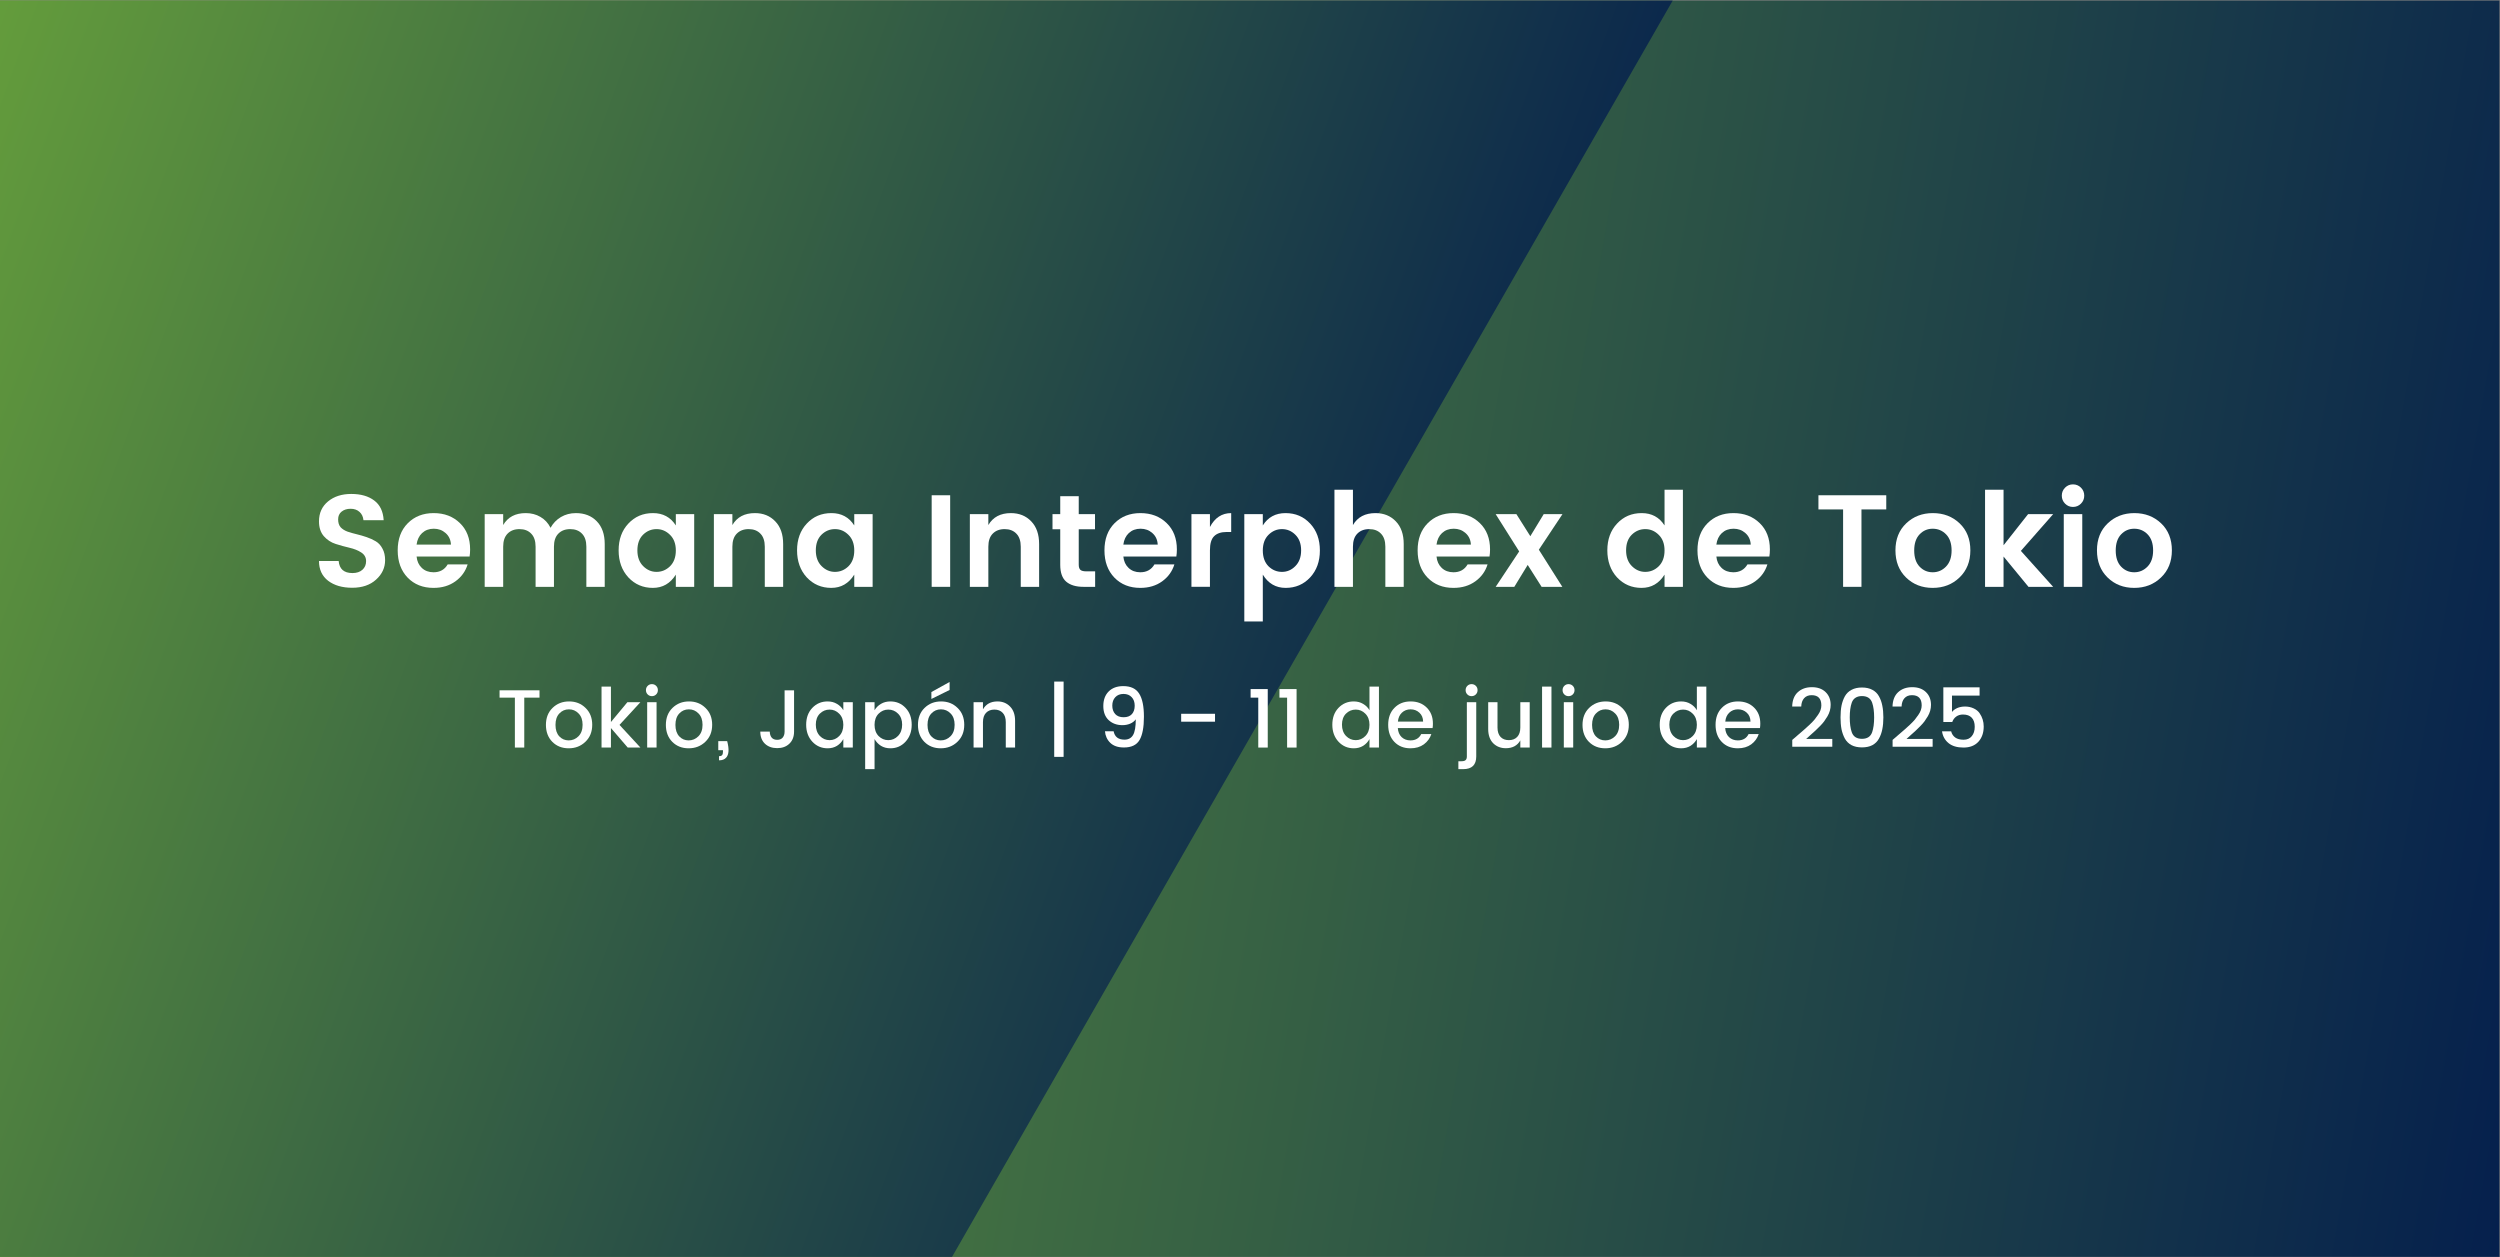 <?xml version="1.0" encoding="UTF-8" standalone="no"?>
<svg
   id="Layer_1"
   version="1.1"
   viewBox="0 0 2185 1099"
   sodipodi:docname="77-Mar-Event-Interphex_Week-Tokyo-LT_1609595098_ES.svg"
   inkscape:version="1.1 (c68e22c387, 2021-05-23)"
   xmlns:inkscape="http://www.inkscape.org/namespaces/inkscape"
   xmlns:sodipodi="http://sodipodi.sourceforge.net/DTD/sodipodi-0.dtd"
   xmlns="http://www.w3.org/2000/svg"
   xmlns:svg="http://www.w3.org/2000/svg">
  <rect x="0" y="0" width="2185" height="1099" fill="#808080" stroke="none"/>
  <sodipodi:namedview
     id="namedview1060"
     pagecolor="#ffffff"
     bordercolor="#666666"
     borderopacity="1.0"
     inkscape:pageshadow="2"
     inkscape:pageopacity="0.0"
     inkscape:pagecheckerboard="0"
     showgrid="false"
     showguides="true"
     inkscape:guide-bbox="true"
     inkscape:zoom="0.52051809"
     inkscape:cx="1092.1811"
     inkscape:cy="550.41315"
     inkscape:window-width="2560"
     inkscape:window-height="1017"
     inkscape:window-x="-8"
     inkscape:window-y="-8"
     inkscape:window-maximized="1"
     inkscape:current-layer="g1005" />
  <defs
     id="defs958">
    <style
       id="style943"> .st0 { fill: none; } .st1 { fill: url(#linear-gradient1); } .st2 { fill: url(#linear-gradient); } .st3 { fill: #fff; } .st4 { clip-path: url(#clippath); } </style>
    <linearGradient
       id="linear-gradient"
       x1="-61.2"
       y1="-643.9"
       x2="2245.5"
       y2="-237.1"
       gradientTransform="translate(0 990)"
       gradientUnits="userSpaceOnUse">
      <stop
         offset="0"
         stop-color="#6eaa3a"
         id="stop945" />
      <stop
         offset="1"
         stop-color="#05204d"
         id="stop947" />
    </linearGradient>
    <clipPath
       id="clippath">
      <rect
         class="st0"
         x="-.2"
         y=".5"
         width="1866.7"
         height="1098"
         id="rect950" />
    </clipPath>
    <linearGradient
       id="linear-gradient1"
       x1="-248.9"
       y1="896.6"
       x2="1294.4"
       y2="334.9"
       gradientTransform="translate(0 1100) scale(1 -1)"
       gradientUnits="userSpaceOnUse">
      <stop
         offset="0"
         stop-color="#6eaa3a"
         id="stop953" />
      <stop
         offset="1"
         stop-color="#05204d"
         id="stop955" />
    </linearGradient>
  </defs>
  <g
     id="Layer_11"
     data-name="Layer_1">
    <g
       id="g966">
      <rect
         class="st2"
         x="-.2"
         y=".5"
         width="2184.7"
         height="1098"
         id="rect960" />
      <g
         class="st4"
         clip-path="url(#clippath)"
         id="g964">
        <polyline
           class="st1"
           points="1765 -527.8 276.8 -527.8 -425.5 688.6 243.3 1846.7 402.5 1847.4"
           id="polyline962" />
      </g>
    </g>
  </g>
  <g
     id="g1005">
    <g
       id="g31118">
      <path
         d="m 306.418,444.668 q -4.816,0 -7.912,2.523 -2.981,2.408 -2.981,6.765 0,4.357 2.179,6.88 2.293,2.408 5.963,3.784 3.669,1.261 8.027,2.293 4.357,1.032 8.715,2.523 4.357,1.491 8.027,3.669 3.669,2.179 5.848,6.421 2.293,4.128 2.293,10.091 0,9.861 -7.912,16.971 -7.797,7.109 -20.869,7.109 -12.957,0 -20.984,-6.077 -8.027,-6.192 -8.027,-17.315 h 17.2 q 0.917,10.549 12.04,10.549 5.504,0 8.715,-2.867 3.211,-2.867 3.211,-7.568 0,-4.816 -4.243,-7.568 -4.243,-2.752 -10.32,-4.128 -5.963,-1.376 -12.04,-3.325 -6.077,-1.949 -10.32,-6.765 -4.243,-4.931 -4.243,-12.957 0,-10.893 7.912,-17.429 7.912,-6.536 20.296,-6.536 12.499,0 20.067,5.733 7.568,5.619 8.256,17.2 h -17.659 q -0.459,-4.587 -3.44,-7.224 -2.981,-2.752 -7.797,-2.752 z"
         style="font-weight:600;font-size:114.667px;line-height:1.25;font-family:Poppins;-inkscape-font-specification:'Poppins Semi-Bold';text-align:center;text-anchor:middle;fill:#ffffff"
         id="path31011" />
      <path
         d="m 378.888,513.812 q -13.875,0 -22.589,-8.944 -8.715,-9.059 -8.715,-23.851 0,-14.792 8.715,-23.621 8.829,-8.944 22.704,-8.944 13.989,0 22.933,8.715 8.944,8.6 8.944,23.048 0,3.325 -0.459,6.192 h -46.325 q 0.573,6.192 4.587,9.976 4.013,3.784 10.205,3.784 8.371,0 12.384,-6.88 h 17.429 q -2.752,9.059 -10.664,14.792 -7.912,5.733 -19.149,5.733 z m 15.251,-37.84 q -0.344,-6.307 -4.701,-10.091 -4.243,-3.784 -10.32,-3.784 -6.077,0 -10.205,3.784 -4.013,3.784 -4.816,10.091 z"
         style="font-weight:600;font-size:114.667px;line-height:1.25;font-family:Poppins;-inkscape-font-specification:'Poppins Semi-Bold';text-align:center;text-anchor:middle;fill:#ffffff"
         id="path31013" />
      <path
         d="m 439.776,449.369 v 9.517 q 6.077,-10.435 19.723,-10.435 7.224,0 12.843,3.325 5.733,3.325 8.829,9.517 3.325,-5.963 9.059,-9.403 5.848,-3.44 13.072,-3.44 11.352,0 18.232,7.109 6.995,7.109 6.995,19.952 v 37.381 h -16.053 v -35.088 q 0,-7.453 -3.784,-11.352 -3.784,-4.013 -10.32,-4.013 -6.536,0 -10.435,4.013 -3.784,3.899 -3.784,11.352 v 35.088 h -16.053 v -35.088 q 0,-7.453 -3.784,-11.352 -3.784,-4.013 -10.32,-4.013 -6.536,0 -10.435,4.013 -3.784,3.899 -3.784,11.352 v 35.088 h -16.168 v -63.526 z"
         style="font-weight:600;font-size:114.667px;line-height:1.25;font-family:Poppins;-inkscape-font-specification:'Poppins Semi-Bold';text-align:center;text-anchor:middle;fill:#ffffff"
         id="path31015" />
      <path
         d="m 585.632,494.892 q 5.045,-5.045 5.045,-13.76 0,-8.715 -5.045,-13.645 -5.045,-5.045 -11.811,-5.045 -6.765,0 -11.811,4.931 -4.931,4.931 -4.931,13.645 0,8.715 5.045,13.76 5.045,5.045 11.696,5.045 6.765,0 11.811,-4.931 z m -36.464,9.747 q -8.485,-9.288 -8.485,-23.621 0,-14.333 8.485,-23.392 8.485,-9.173 21.557,-9.173 13.072,0 19.952,10.779 v -9.861 h 16.053 v 63.526 h -16.053 v -10.664 q -7.224,11.581 -20.067,11.581 -12.843,0 -21.443,-9.173 z"
         style="font-weight:600;font-size:114.667px;line-height:1.25;font-family:Poppins;-inkscape-font-specification:'Poppins Semi-Bold';text-align:center;text-anchor:middle;fill:#ffffff"
         id="path31017" />
      <path
         d="m 640.099,449.369 v 9.517 q 6.077,-10.435 19.723,-10.435 10.893,0 17.773,7.224 6.88,7.109 6.88,19.837 v 37.381 h -16.053 v -35.088 q 0,-7.453 -3.784,-11.352 -3.784,-4.013 -10.32,-4.013 -6.536,0 -10.435,4.013 -3.784,3.899 -3.784,11.352 v 35.088 h -16.168 v -63.526 z"
         style="font-weight:600;font-size:114.667px;line-height:1.25;font-family:Poppins;-inkscape-font-specification:'Poppins Semi-Bold';text-align:center;text-anchor:middle;fill:#ffffff"
         id="path31019" />
      <path
         d="m 741.579,494.892 q 5.045,-5.045 5.045,-13.76 0,-8.715 -5.045,-13.645 -5.045,-5.045 -11.811,-5.045 -6.765,0 -11.811,4.931 -4.931,4.931 -4.931,13.645 0,8.715 5.045,13.76 5.045,5.045 11.696,5.045 6.765,0 11.811,-4.931 z m -36.464,9.747 q -8.485,-9.288 -8.485,-23.621 0,-14.333 8.485,-23.392 8.485,-9.173 21.557,-9.173 13.072,0 19.952,10.779 v -9.861 h 16.053 v 63.526 h -16.053 v -10.664 q -7.224,11.581 -20.067,11.581 -12.843,0 -21.443,-9.173 z"
         style="font-weight:600;font-size:114.667px;line-height:1.25;font-family:Poppins;-inkscape-font-specification:'Poppins Semi-Bold';text-align:center;text-anchor:middle;fill:#ffffff"
         id="path31021" />
      <path
         d="m 814.277,512.895 v -80.038 h 16.168 v 80.038 z"
         style="font-weight:600;font-size:114.667px;line-height:1.25;font-family:Poppins;-inkscape-font-specification:'Poppins Semi-Bold';text-align:center;text-anchor:middle;fill:#ffffff"
         id="path31023" />
      <path
         d="m 863.813,449.369 v 9.517 q 6.077,-10.435 19.723,-10.435 10.893,0 17.773,7.224 6.88,7.109 6.88,19.837 v 37.381 h -16.053 v -35.088 q 0,-7.453 -3.784,-11.352 -3.784,-4.013 -10.32,-4.013 -6.536,0 -10.435,4.013 -3.784,3.899 -3.784,11.352 v 35.088 h -16.168 v -63.526 z"
         style="font-weight:600;font-size:114.667px;line-height:1.25;font-family:Poppins;-inkscape-font-specification:'Poppins Semi-Bold';text-align:center;text-anchor:middle;fill:#ffffff"
         id="path31025" />
      <path
         d="m 949.469,499.364 h 7.683 v 13.531 h -10.205 q -9.747,0 -15.021,-4.472 -5.275,-4.472 -5.275,-14.792 v -31.075 h -6.765 v -13.187 h 6.765 v -15.709 h 16.168 v 15.709 h 14.219 v 13.187 h -14.219 v 31.075 q 0,3.096 1.491,4.472 1.491,1.261 5.16,1.261 z"
         style="font-weight:600;font-size:114.667px;line-height:1.25;font-family:Poppins;-inkscape-font-specification:'Poppins Semi-Bold';text-align:center;text-anchor:middle;fill:#ffffff"
         id="path31027" />
      <path
         d="m 996.597,513.812 q -13.875,0 -22.589,-8.944 -8.715,-9.059 -8.715,-23.851 0,-14.792 8.715,-23.621 8.829,-8.944 22.704,-8.944 13.989,0 22.933,8.715 8.944,8.6 8.944,23.048 0,3.325 -0.459,6.192 h -46.325 q 0.573,6.192 4.587,9.976 4.013,3.784 10.205,3.784 8.371,0 12.384,-6.88 h 17.429 q -2.752,9.059 -10.664,14.792 -7.912,5.733 -19.149,5.733 z m 15.251,-37.84 q -0.344,-6.307 -4.701,-10.091 -4.243,-3.784 -10.32,-3.784 -6.077,0 -10.205,3.784 -4.013,3.784 -4.816,10.091 z"
         style="font-weight:600;font-size:114.667px;line-height:1.25;font-family:Poppins;-inkscape-font-specification:'Poppins Semi-Bold';text-align:center;text-anchor:middle;fill:#ffffff"
         id="path31029" />
      <path
         d="m 1057.485,449.369 v 11.237 q 6.421,-12.155 18.576,-12.155 v 16.512 h -4.013 q -7.224,0 -10.893,3.669 -3.669,3.555 -3.669,12.384 v 31.877 h -16.168 v -63.526 z"
         style="font-weight:600;font-size:114.667px;line-height:1.25;font-family:Poppins;-inkscape-font-specification:'Poppins Semi-Bold';text-align:center;text-anchor:middle;fill:#ffffff"
         id="path31031" />
      <path
         d="m 1132.134,494.778 q 5.045,-5.045 5.045,-13.76 0,-8.715 -5.045,-13.645 -4.931,-4.931 -11.696,-4.931 -6.765,0 -11.811,5.045 -4.931,4.931 -4.931,13.645 0,8.715 4.931,13.76 5.045,4.931 11.811,4.931 6.765,0 11.696,-5.045 z m -28.437,-35.547 q 6.765,-10.779 19.837,-10.779 13.072,0 21.557,9.173 8.485,9.059 8.485,23.507 0,14.333 -8.485,23.507 -8.485,9.173 -21.443,9.173 -12.843,0 -19.952,-11.581 v 40.936 h -16.168 v -93.798 h 16.168 z"
         style="font-weight:600;font-size:114.667px;line-height:1.25;font-family:Poppins;-inkscape-font-specification:'Poppins Semi-Bold';text-align:center;text-anchor:middle;fill:#ffffff"
         id="path31033" />
      <path
         d="m 1182.472,428.041 v 30.845 q 6.077,-10.435 19.723,-10.435 10.893,0 17.773,7.224 6.88,7.109 6.88,19.837 v 37.381 h -16.053 v -35.088 q 0,-7.453 -3.784,-11.352 -3.784,-4.013 -10.32,-4.013 -6.536,0 -10.435,4.013 -3.784,3.899 -3.784,11.352 v 35.088 h -16.168 v -84.854 z"
         style="font-weight:600;font-size:114.667px;line-height:1.25;font-family:Poppins;-inkscape-font-specification:'Poppins Semi-Bold';text-align:center;text-anchor:middle;fill:#ffffff"
         id="path31035" />
      <path
         d="m 1270.307,513.812 q -13.875,0 -22.589,-8.944 -8.715,-9.059 -8.715,-23.851 0,-14.792 8.715,-23.621 8.829,-8.944 22.704,-8.944 13.989,0 22.933,8.715 8.944,8.6 8.944,23.048 0,3.325 -0.459,6.192 h -46.325 q 0.573,6.192 4.587,9.976 4.013,3.784 10.205,3.784 8.371,0 12.384,-6.88 h 17.429 q -2.752,9.059 -10.664,14.792 -7.912,5.733 -19.149,5.733 z m 15.251,-37.84 q -0.344,-6.307 -4.701,-10.091 -4.243,-3.784 -10.32,-3.784 -6.077,0 -10.205,3.784 -4.013,3.784 -4.816,10.091 z"
         style="font-weight:600;font-size:114.667px;line-height:1.25;font-family:Poppins;-inkscape-font-specification:'Poppins Semi-Bold';text-align:center;text-anchor:middle;fill:#ffffff"
         id="path31037" />
      <path
         d="m 1365.595,449.369 -20.64,31.075 20.525,32.451 h -18.117 l -12.155,-19.149 -11.696,19.149 h -16.283 l 20.525,-30.96 -20.525,-32.565 h 18.117 l 12.155,19.264 11.696,-19.264 z"
         style="font-weight:600;font-size:114.667px;line-height:1.25;font-family:Poppins;-inkscape-font-specification:'Poppins Semi-Bold';text-align:center;text-anchor:middle;fill:#ffffff"
         id="path31039" />
      <path
         d="m 1449.761,494.892 q 5.045,-5.045 5.045,-13.76 0,-8.715 -5.045,-13.645 -5.045,-5.045 -11.811,-5.045 -6.765,0 -11.811,4.931 -4.931,4.931 -4.931,13.645 0,8.715 5.045,13.76 5.045,5.045 11.696,5.045 6.765,0 11.811,-4.931 z m -36.464,9.747 q -8.485,-9.288 -8.485,-23.621 0,-14.333 8.485,-23.392 8.485,-9.173 21.557,-9.173 13.072,0 19.952,10.779 v -31.189 h 16.053 v 84.854 h -16.053 v -10.664 q -7.224,11.581 -20.067,11.581 -12.843,0 -21.443,-9.173 z"
         style="font-weight:600;font-size:114.667px;line-height:1.25;font-family:Poppins;-inkscape-font-specification:'Poppins Semi-Bold';text-align:center;text-anchor:middle;fill:#ffffff"
         id="path31041" />
      <path
         d="m 1514.891,513.812 q -13.875,0 -22.589,-8.944 -8.715,-9.059 -8.715,-23.851 0,-14.792 8.715,-23.621 8.829,-8.944 22.704,-8.944 13.989,0 22.933,8.715 8.944,8.6 8.944,23.048 0,3.325 -0.459,6.192 h -46.325 q 0.573,6.192 4.587,9.976 4.013,3.784 10.205,3.784 8.371,0 12.384,-6.88 h 17.429 q -2.752,9.059 -10.664,14.792 -7.912,5.733 -19.149,5.733 z m 15.251,-37.84 q -0.344,-6.307 -4.701,-10.091 -4.243,-3.784 -10.32,-3.784 -6.077,0 -10.205,3.784 -4.013,3.784 -4.816,10.091 z"
         style="font-weight:600;font-size:114.667px;line-height:1.25;font-family:Poppins;-inkscape-font-specification:'Poppins Semi-Bold';text-align:center;text-anchor:middle;fill:#ffffff"
         id="path31043" />
      <path
         d="m 1589.31,445.241 v -12.384 h 59.283 v 12.384 h -21.672 v 67.654 h -16.053 v -67.654 z"
         style="font-weight:600;font-size:114.667px;line-height:1.25;font-family:Poppins;-inkscape-font-specification:'Poppins Semi-Bold';text-align:center;text-anchor:middle;fill:#ffffff"
         id="path31045" />
      <path
         d="m 1689.185,500.167 q 6.765,0 11.581,-4.931 4.931,-5.045 4.931,-14.104 0,-9.173 -4.816,-14.104 -4.816,-4.931 -11.696,-4.931 -6.765,0 -11.467,4.931 -4.701,4.931 -4.701,14.104 0,9.173 4.701,14.104 4.701,4.931 11.467,4.931 z m -23.277,4.587 q -9.288,-9.059 -9.288,-23.736 0,-14.677 9.403,-23.621 9.403,-8.944 23.277,-8.944 13.989,0 23.392,8.944 9.403,8.944 9.403,23.621 0,14.677 -9.517,23.736 -9.403,9.059 -23.392,9.059 -13.989,0 -23.277,-9.059 z"
         style="font-weight:600;font-size:114.667px;line-height:1.25;font-family:Poppins;-inkscape-font-specification:'Poppins Semi-Bold';text-align:center;text-anchor:middle;fill:#ffffff"
         id="path31047" />
      <path
         d="m 1751.105,512.895 h -16.168 v -84.854 h 16.168 v 48.504 l 21.443,-27.176 h 21.901 l -28.208,32.107 28.208,31.419 h -21.557 l -21.787,-26.488 z"
         style="font-weight:600;font-size:114.667px;line-height:1.25;font-family:Poppins;-inkscape-font-specification:'Poppins Semi-Bold';text-align:center;text-anchor:middle;fill:#ffffff"
         id="path31049" />
      <path
         d="m 1821.625,433.201 q 0,4.128 -2.867,6.995 -2.867,2.867 -6.995,2.867 -4.013,0 -6.88,-2.867 -2.867,-2.867 -2.867,-6.995 0,-4.128 2.867,-6.995 2.867,-2.867 6.88,-2.867 4.128,0 6.995,2.867 2.867,2.867 2.867,6.995 z m -17.888,79.694 v -63.526 h 16.168 v 63.526 z"
         style="font-weight:600;font-size:114.667px;line-height:1.25;font-family:Poppins;-inkscape-font-specification:'Poppins Semi-Bold';text-align:center;text-anchor:middle;fill:#ffffff"
         id="path31051" />
      <path
         d="m 1865.313,500.167 q 6.765,0 11.581,-4.931 4.931,-5.045 4.931,-14.104 0,-9.173 -4.816,-14.104 -4.816,-4.931 -11.696,-4.931 -6.765,0 -11.467,4.931 -4.701,4.931 -4.701,14.104 0,9.173 4.701,14.104 4.701,4.931 11.467,4.931 z m -23.277,4.587 q -9.288,-9.059 -9.288,-23.736 0,-14.677 9.403,-23.621 9.403,-8.944 23.277,-8.944 13.989,0 23.392,8.944 9.403,8.944 9.403,23.621 0,14.677 -9.517,23.736 -9.403,9.059 -23.392,9.059 -13.989,0 -23.277,-9.059 z"
         style="font-weight:600;font-size:114.667px;line-height:1.25;font-family:Poppins;-inkscape-font-specification:'Poppins Semi-Bold';text-align:center;text-anchor:middle;fill:#ffffff"
         id="path31053" />
    </g>
    <g
       id="g31255">
      <path
         d="m 436.61,609.736 v -6.408 h 34.92 v 6.408 h -13.32 v 43.632 h -8.208 v -43.632 z"
         style="font-weight:500;font-size:72px;line-height:1.25;font-family:Poppins;-inkscape-font-specification:'Poppins Medium';text-align:center;text-anchor:middle;fill:#ffffff"
         id="path31120" />
      <path
         d="m 505.586,643.504 q 3.6,-3.6 3.6,-10.008 0,-6.408 -3.528,-9.936 -3.456,-3.6 -8.424,-3.6 -4.968,0 -8.352,3.6 -3.384,3.528 -3.384,10.008 0,6.408 3.312,10.008 3.312,3.528 8.208,3.528 4.968,0 8.568,-3.6 z m -8.568,10.512 q -8.64,0 -14.256,-5.616 -5.616,-5.688 -5.616,-14.832 0,-9.216 5.76,-14.832 5.832,-5.688 14.472,-5.688 8.64,0 14.4,5.688 5.832,5.616 5.832,14.76 0,9.144 -5.976,14.832 -5.904,5.688 -14.616,5.688 z"
         style="font-weight:500;font-size:72px;line-height:1.25;font-family:Poppins;-inkscape-font-specification:'Poppins Medium';text-align:center;text-anchor:middle;fill:#ffffff"
         id="path31122" />
      <path
         d="m 533.954,653.368 h -8.208 v -53.28 h 8.208 v 30.96 l 14.4,-17.352 h 11.376 l -18.288,19.872 18.288,19.8 h -11.088 l -14.688,-17.064 z"
         style="font-weight:500;font-size:72px;line-height:1.25;font-family:Poppins;-inkscape-font-specification:'Poppins Medium';text-align:center;text-anchor:middle;fill:#ffffff"
         id="path31124" />
      <path
         d="m 574.994,603.184 q 0,2.232 -1.512,3.744 -1.512,1.512 -3.744,1.512 -2.16,0 -3.672,-1.512 -1.512,-1.512 -1.512,-3.744 0,-2.232 1.512,-3.744 1.512,-1.512 3.672,-1.512 2.232,0 3.744,1.512 1.512,1.512 1.512,3.744 z m -9.36,50.184 v -39.672 h 8.208 v 39.672 z"
         style="font-weight:500;font-size:72px;line-height:1.25;font-family:Poppins;-inkscape-font-specification:'Poppins Medium';text-align:center;text-anchor:middle;fill:#ffffff"
         id="path31126" />
      <path
         d="m 610.418,643.504 q 3.6,-3.6 3.6,-10.008 0,-6.408 -3.528,-9.936 -3.456,-3.6 -8.424,-3.6 -4.968,0 -8.352,3.6 -3.384,3.528 -3.384,10.008 0,6.408 3.312,10.008 3.312,3.528 8.208,3.528 4.968,0 8.568,-3.6 z m -8.568,10.512 q -8.64,0 -14.256,-5.616 -5.616,-5.688 -5.616,-14.832 0,-9.216 5.76,-14.832 5.832,-5.688 14.472,-5.688 8.64,0 14.4,5.688 5.832,5.616 5.832,14.76 0,9.144 -5.976,14.832 -5.904,5.688 -14.616,5.688 z"
         style="font-weight:500;font-size:72px;line-height:1.25;font-family:Poppins;-inkscape-font-specification:'Poppins Medium';text-align:center;text-anchor:middle;fill:#ffffff"
         id="path31128" />
      <path
         d="m 627.77,647.752 h 7.776 q 2.808,10.656 -1.008,14.544 -2.088,2.232 -6.12,2.232 v -3.6 q 1.8,0 2.592,-0.864 0.864,-0.864 0.864,-2.88 v -1.512 h -4.104 z"
         style="font-weight:500;font-size:72px;line-height:1.25;font-family:Poppins;-inkscape-font-specification:'Poppins Medium';text-align:center;text-anchor:middle;fill:#ffffff"
         id="path31130" />
      <path
         d="m 685.73,639.4 v -36.072 h 8.28 v 36.072 q 0,6.696 -4.104,10.584 -4.032,3.888 -10.656,3.888 -6.624,0 -10.728,-3.888 -4.032,-3.888 -4.032,-10.584 h 8.28 q 0.072,3.312 1.656,5.256 1.656,1.944 4.824,1.944 3.168,0 4.824,-1.944 1.656,-2.016 1.656,-5.256 z"
         style="font-weight:500;font-size:72px;line-height:1.25;font-family:Poppins;-inkscape-font-specification:'Poppins Medium';text-align:center;text-anchor:middle;fill:#ffffff"
         id="path31132" />
      <path
         d="m 733.466,643.288 q 3.6,-3.672 3.6,-9.792 0,-6.12 -3.6,-9.72 -3.528,-3.6 -8.424,-3.6 -4.896,0 -8.496,3.528 -3.528,3.528 -3.528,9.648 0,6.12 3.528,9.864 3.6,3.672 8.496,3.672 4.896,0 8.424,-3.6 z m -10.152,10.728 q -7.92,0 -13.32,-5.76 -5.4,-5.832 -5.4,-14.832 0,-9.072 5.328,-14.688 5.4,-5.688 13.392,-5.688 4.68,0 8.208,2.16 3.6,2.088 5.544,5.544 v -7.056 h 8.28 v 39.672 h -8.28 v -7.416 q -2.016,3.672 -5.544,5.904 -3.528,2.16 -8.208,2.16 z"
         style="font-weight:500;font-size:72px;line-height:1.25;font-family:Poppins;-inkscape-font-specification:'Poppins Medium';text-align:center;text-anchor:middle;fill:#ffffff"
         id="path31134" />
      <path
         d="m 784.874,643.216 q 3.6,-3.744 3.6,-9.864 0,-6.12 -3.6,-9.648 -3.528,-3.528 -8.496,-3.528 -4.896,0 -8.496,3.6 -3.528,3.6 -3.528,9.72 0,6.12 3.528,9.792 3.6,3.6 8.496,3.6 4.896,0 8.496,-3.672 z m -6.696,-30.168 q 7.992,0 13.32,5.688 5.328,5.616 5.328,14.688 0,9 -5.4,14.832 -5.328,5.76 -13.248,5.76 -4.68,0 -8.208,-2.16 -3.528,-2.232 -5.616,-5.904 v 26.28 h -8.208 v -58.536 h 8.208 v 7.056 q 2.016,-3.456 5.544,-5.544 3.6,-2.16 8.28,-2.16 z"
         style="font-weight:500;font-size:72px;line-height:1.25;font-family:Poppins;-inkscape-font-specification:'Poppins Medium';text-align:center;text-anchor:middle;fill:#ffffff"
         id="path31136" />
      <path
         d="m 830.738,643.504 q 3.6,-3.6 3.6,-10.008 0,-6.408 -3.528,-9.936 -3.456,-3.6 -8.424,-3.6 -4.968,0 -8.352,3.6 -3.384,3.528 -3.384,10.008 0,6.408 3.312,10.008 3.312,3.528 8.208,3.528 4.968,0 8.568,-3.6 z m -8.568,10.512 q -8.64,0 -14.256,-5.616 -5.616,-5.688 -5.616,-14.832 0,-9.216 5.76,-14.832 5.832,-5.688 14.472,-5.688 8.64,0 14.4,5.688 5.832,5.616 5.832,14.76 0,9.144 -5.976,14.832 -5.904,5.688 -14.616,5.688 z m -8.136,-49.176 15.912,-8.784 v 6.984 l -15.912,7.848 z"
         style="font-weight:500;font-size:72px;line-height:1.25;font-family:Poppins;-inkscape-font-specification:'Poppins Medium';text-align:center;text-anchor:middle;fill:#ffffff"
         id="path31138" />
      <path
         d="m 859.106,613.696 v 6.264 q 3.96,-6.912 12.672,-6.912 6.696,0 11.016,4.464 4.392,4.464 4.392,12.456 v 23.4 h -8.136 v -22.176 q 0,-5.328 -2.664,-8.136 -2.664,-2.88 -7.272,-2.88 -4.608,0 -7.344,2.88 -2.664,2.808 -2.664,8.136 v 22.176 h -8.208 v -39.672 z"
         style="font-weight:500;font-size:72px;line-height:1.25;font-family:Poppins;-inkscape-font-specification:'Poppins Medium';text-align:center;text-anchor:middle;fill:#ffffff"
         id="path31140" />
      <path
         d="m 921.385,595.696 h 8.208 v 65.808 h -8.208 z"
         style="font-weight:500;font-size:72px;line-height:1.25;font-family:Poppins;-inkscape-font-specification:'Poppins Medium';text-align:center;text-anchor:middle;fill:#ffffff"
         id="path31142" />
      <path
         d="m 972.145,616.72 q 0,4.464 2.52,7.344 2.592,2.808 7.344,2.808 4.752,0 7.2,-2.664 2.52,-2.736 2.52,-7.416 0,-4.752 -2.664,-7.488 -2.592,-2.808 -7.128,-2.808 -4.536,0 -7.2,2.88 -2.592,2.808 -2.592,7.344 z m 10.656,29.736 q 5.112,0 7.488,-4.032 2.376,-4.032 2.376,-13.752 -1.728,2.448 -4.896,3.816 -3.096,1.296 -6.768,1.296 -7.272,0 -12.024,-4.392 -4.68,-4.392 -4.68,-12.312 0,-7.992 4.608,-12.672 4.68,-4.752 12.816,-4.752 9.792,0 13.896,6.552 4.176,6.48 4.176,20.232 0,13.752 -3.816,20.304 -3.816,6.552 -13.68,6.552 -7.704,0 -11.88,-4.032 -4.176,-4.032 -4.68,-10.152 h 7.56 q 1.44,7.344 9.504,7.344 z"
         style="font-weight:500;font-size:72px;line-height:1.25;font-family:Poppins;-inkscape-font-specification:'Poppins Medium';text-align:center;text-anchor:middle;fill:#ffffff"
         id="path31144" />
      <path
         d="m 1032.337,630.76 v -6.912 h 29.592 v 6.912 z"
         style="font-weight:500;font-size:72px;line-height:1.25;font-family:Poppins;-inkscape-font-specification:'Poppins Medium';text-align:center;text-anchor:middle;fill:#ffffff"
         id="path31146" />
      <path
         d="m 1099.729,653.368 v -43.632 h -6.696 v -7.488 h 14.976 v 51.12 z"
         style="font-weight:500;font-size:72px;line-height:1.25;font-family:Poppins;-inkscape-font-specification:'Poppins Medium';text-align:center;text-anchor:middle;fill:#ffffff"
         id="path31148" />
      <path
         d="m 1124.929,653.368 v -43.632 h -6.696 v -7.488 h 14.976 v 51.12 z"
         style="font-weight:500;font-size:72px;line-height:1.25;font-family:Poppins;-inkscape-font-specification:'Poppins Medium';text-align:center;text-anchor:middle;fill:#ffffff"
         id="path31150" />
      <path
         d="m 1193.329,643.288 q 3.6,-3.672 3.6,-9.792 0,-6.12 -3.6,-9.72 -3.528,-3.6 -8.424,-3.6 -4.896,0 -8.496,3.528 -3.528,3.528 -3.528,9.648 0,6.12 3.528,9.864 3.6,3.672 8.496,3.672 4.896,0 8.424,-3.6 z m -10.152,10.728 q -7.92,0 -13.32,-5.76 -5.4,-5.832 -5.4,-14.832 0,-9.072 5.328,-14.688 5.4,-5.688 13.392,-5.688 4.68,0 8.208,2.16 3.6,2.088 5.544,5.544 v -20.664 h 8.28 v 53.28 h -8.28 v -7.416 q -2.016,3.672 -5.544,5.904 -3.528,2.16 -8.208,2.16 z"
         style="font-weight:500;font-size:72px;line-height:1.25;font-family:Poppins;-inkscape-font-specification:'Poppins Medium';text-align:center;text-anchor:middle;fill:#ffffff"
         id="path31152" />
      <path
         d="m 1232.713,654.016 q -8.64,0 -14.04,-5.616 -5.4,-5.616 -5.4,-14.904 0,-9.288 5.472,-14.832 5.472,-5.616 14.112,-5.616 8.712,0 14.112,5.4 5.4,5.328 5.4,13.968 0,2.088 -0.288,3.888 h -30.384 q 0.288,4.968 3.312,7.92 3.096,2.88 7.704,2.88 6.696,0 9.432,-5.544 h 8.856 q -1.8,5.472 -6.552,9 -4.752,3.456 -11.736,3.456 z m 11.088,-23.328 q -0.072,-4.896 -3.24,-7.776 -3.168,-2.952 -7.704,-2.952 -4.536,0 -7.632,2.952 -3.024,2.88 -3.456,7.776 z"
         style="font-weight:500;font-size:72px;line-height:1.25;font-family:Poppins;-inkscape-font-specification:'Poppins Medium';text-align:center;text-anchor:middle;fill:#ffffff"
         id="path31154" />
      <path
         d="m 1282.033,613.696 h 8.208 v 47.448 q 0,11.088 -11.376,11.088 h -4.248 v -6.912 h 2.808 q 2.52,0 3.528,-1.008 1.08,-0.936 1.08,-3.168 z m 9.36,-10.512 q 0,2.232 -1.512,3.744 -1.512,1.512 -3.744,1.512 -2.16,0 -3.672,-1.512 -1.512,-1.512 -1.512,-3.744 0,-2.232 1.512,-3.744 1.512,-1.512 3.672,-1.512 2.232,0 3.744,1.512 1.512,1.512 1.512,3.744 z"
         style="font-weight:500;font-size:72px;line-height:1.25;font-family:Poppins;-inkscape-font-specification:'Poppins Medium';text-align:center;text-anchor:middle;fill:#ffffff"
         id="path31156" />
      <path
         d="m 1328.761,613.696 h 8.208 v 39.672 h -8.208 v -6.264 q -3.888,6.84 -12.672,6.84 -6.696,0 -11.088,-4.392 -4.32,-4.464 -4.32,-12.456 v -23.4 h 8.136 v 22.176 q 0,5.328 2.664,8.208 2.664,2.808 7.272,2.808 4.608,0 7.272,-2.808 2.736,-2.88 2.736,-8.208 z"
         style="font-weight:500;font-size:72px;line-height:1.25;font-family:Poppins;-inkscape-font-specification:'Poppins Medium';text-align:center;text-anchor:middle;fill:#ffffff"
         id="path31158" />
      <path
         d="m 1347.768,653.368 v -53.28 h 8.208 v 53.28 z"
         style="font-weight:500;font-size:72px;line-height:1.25;font-family:Poppins;-inkscape-font-specification:'Poppins Medium';text-align:center;text-anchor:middle;fill:#ffffff"
         id="path31160" />
      <path
         d="m 1376.136,603.184 q 0,2.232 -1.512,3.744 -1.512,1.512 -3.744,1.512 -2.16,0 -3.672,-1.512 -1.512,-1.512 -1.512,-3.744 0,-2.232 1.512,-3.744 1.512,-1.512 3.672,-1.512 2.232,0 3.744,1.512 1.512,1.512 1.512,3.744 z m -9.36,50.184 v -39.672 h 8.208 v 39.672 z"
         style="font-weight:500;font-size:72px;line-height:1.25;font-family:Poppins;-inkscape-font-specification:'Poppins Medium';text-align:center;text-anchor:middle;fill:#ffffff"
         id="path31162" />
      <path
         d="m 1411.56,643.504 q 3.6,-3.6 3.6,-10.008 0,-6.408 -3.528,-9.936 -3.456,-3.6 -8.424,-3.6 -4.968,0 -8.352,3.6 -3.384,3.528 -3.384,10.008 0,6.408 3.312,10.008 3.312,3.528 8.208,3.528 4.968,0 8.568,-3.6 z m -8.568,10.512 q -8.64,0 -14.256,-5.616 -5.616,-5.688 -5.616,-14.832 0,-9.216 5.76,-14.832 5.832,-5.688 14.472,-5.688 8.64,0 14.4,5.688 5.832,5.616 5.832,14.76 0,9.144 -5.976,14.832 -5.904,5.688 -14.616,5.688 z"
         style="font-weight:500;font-size:72px;line-height:1.25;font-family:Poppins;-inkscape-font-specification:'Poppins Medium';text-align:center;text-anchor:middle;fill:#ffffff"
         id="path31164" />
      <path
         d="m 1479.456,643.288 q 3.6,-3.672 3.6,-9.792 0,-6.12 -3.6,-9.72 -3.528,-3.6 -8.424,-3.6 -4.896,0 -8.496,3.528 -3.528,3.528 -3.528,9.648 0,6.12 3.528,9.864 3.6,3.672 8.496,3.672 4.896,0 8.424,-3.6 z m -10.152,10.728 q -7.92,0 -13.32,-5.76 -5.4,-5.832 -5.4,-14.832 0,-9.072 5.328,-14.688 5.4,-5.688 13.392,-5.688 4.68,0 8.208,2.16 3.6,2.088 5.544,5.544 v -20.664 h 8.28 v 53.28 h -8.28 v -7.416 q -2.016,3.672 -5.544,5.904 -3.528,2.16 -8.208,2.16 z"
         style="font-weight:500;font-size:72px;line-height:1.25;font-family:Poppins;-inkscape-font-specification:'Poppins Medium';text-align:center;text-anchor:middle;fill:#ffffff"
         id="path31166" />
      <path
         d="m 1518.84,654.016 q -8.64,0 -14.04,-5.616 -5.4,-5.616 -5.4,-14.904 0,-9.288 5.472,-14.832 5.472,-5.616 14.112,-5.616 8.712,0 14.112,5.4 5.4,5.328 5.4,13.968 0,2.088 -0.288,3.888 h -30.384 q 0.288,4.968 3.312,7.92 3.096,2.88 7.704,2.88 6.696,0 9.432,-5.544 h 8.856 q -1.8,5.472 -6.552,9 -4.752,3.456 -11.736,3.456 z m 11.088,-23.328 q -0.072,-4.896 -3.24,-7.776 -3.168,-2.952 -7.704,-2.952 -4.536,0 -7.632,2.952 -3.024,2.88 -3.456,7.776 z"
         style="font-weight:500;font-size:72px;line-height:1.25;font-family:Poppins;-inkscape-font-specification:'Poppins Medium';text-align:center;text-anchor:middle;fill:#ffffff"
         id="path31168" />
      <path
         d="m 1566.432,652.648 v -5.976 q 1.8,-1.584 5.256,-4.536 3.456,-2.952 5.256,-4.536 1.872,-1.656 4.608,-4.176 2.736,-2.592 4.248,-4.392 1.512,-1.872 3.096,-4.176 2.952,-4.176 2.952,-8.352 0,-8.928 -8.496,-8.928 -4.248,0 -6.624,2.736 -2.304,2.664 -2.448,7.2 h -7.92 q 0.216,-8.208 4.896,-12.528 4.752,-4.392 12.312,-4.392 7.56,0 11.952,4.248 4.464,4.248 4.464,11.232 0,5.256 -2.808,10.008 -1.512,2.448 -2.88,4.392 -1.368,1.872 -3.816,4.32 -2.448,2.448 -3.888,3.816 -1.44,1.368 -4.248,3.816 -2.736,2.448 -3.744,3.384 h 22.824 v 6.84 z"
         style="font-weight:500;font-size:72px;line-height:1.25;font-family:Poppins;-inkscape-font-specification:'Poppins Medium';text-align:center;text-anchor:middle;fill:#ffffff"
         id="path31170" />
      <path
         d="m 1618.272,602.896 q 3.744,-2.016 9.072,-2.016 5.328,0 9.072,2.016 3.744,1.944 5.76,5.616 2.088,3.672 2.952,8.208 0.936,4.464 0.936,10.296 0,5.832 -0.936,10.368 -0.864,4.464 -2.952,8.208 -2.016,3.672 -5.76,5.688 -3.744,1.944 -9.072,1.944 -5.328,0 -9.072,-1.944 -3.744,-2.016 -5.832,-5.688 -2.016,-3.744 -2.952,-8.208 -0.864,-4.536 -0.864,-10.368 0,-5.832 0.864,-10.296 0.936,-4.536 2.952,-8.208 2.088,-3.672 5.832,-5.616 z m 9.072,5.472 q -3.456,0 -5.688,1.512 -2.232,1.44 -3.24,4.32 -1.728,4.968 -1.728,12.816 0,7.92 1.728,12.888 2.016,5.832 8.928,5.832 6.912,0 8.928,-5.832 1.728,-4.968 1.728,-12.888 0,-7.848 -1.728,-12.816 -2.016,-5.832 -8.928,-5.832 z"
         style="font-weight:500;font-size:72px;line-height:1.25;font-family:Poppins;-inkscape-font-specification:'Poppins Medium';text-align:center;text-anchor:middle;fill:#ffffff"
         id="path31172" />
      <path
         d="m 1654.128,652.648 v -5.976 q 1.8,-1.584 5.256,-4.536 3.456,-2.952 5.256,-4.536 1.872,-1.656 4.608,-4.176 2.736,-2.592 4.248,-4.392 1.512,-1.872 3.096,-4.176 2.952,-4.176 2.952,-8.352 0,-8.928 -8.496,-8.928 -4.248,0 -6.624,2.736 -2.304,2.664 -2.448,7.2 h -7.92 q 0.216,-8.208 4.896,-12.528 4.752,-4.392 12.312,-4.392 7.56,0 11.952,4.248 4.464,4.248 4.464,11.232 0,5.256 -2.808,10.008 -1.512,2.448 -2.88,4.392 -1.368,1.872 -3.816,4.32 -2.448,2.448 -3.888,3.816 -1.44,1.368 -4.248,3.816 -2.736,2.448 -3.744,3.384 h 22.824 v 6.84 z"
         style="font-weight:500;font-size:72px;line-height:1.25;font-family:Poppins;-inkscape-font-specification:'Poppins Medium';text-align:center;text-anchor:middle;fill:#ffffff"
         id="path31174" />
      <path
         d="m 1698.48,600.736 h 31.68 v 7.2 h -24.12 v 14.328 q 1.512,-2.016 4.464,-3.384 3.024,-1.368 6.984,-1.368 4.032,0 7.416,1.584 3.456,1.584 5.256,4.248 3.6,5.184 3.6,11.664 0,8.208 -4.68,13.32 -4.68,5.04 -13.032,5.04 -8.28,0 -13.032,-3.888 -4.752,-3.888 -5.688,-10.296 h 7.992 q 0.792,3.384 3.528,5.4 2.736,1.944 7.344,1.944 4.608,0 7.128,-3.096 2.592,-3.096 2.592,-8.208 0,-5.184 -2.592,-7.92 -2.592,-2.808 -7.632,-2.808 -3.528,0 -5.976,1.8 -2.376,1.728 -3.456,4.752 h -7.776 z"
         style="font-weight:500;font-size:72px;line-height:1.25;font-family:Poppins;-inkscape-font-specification:'Poppins Medium';text-align:center;text-anchor:middle;fill:#ffffff"
         id="path31176" />
    </g>
  </g>
</svg>
